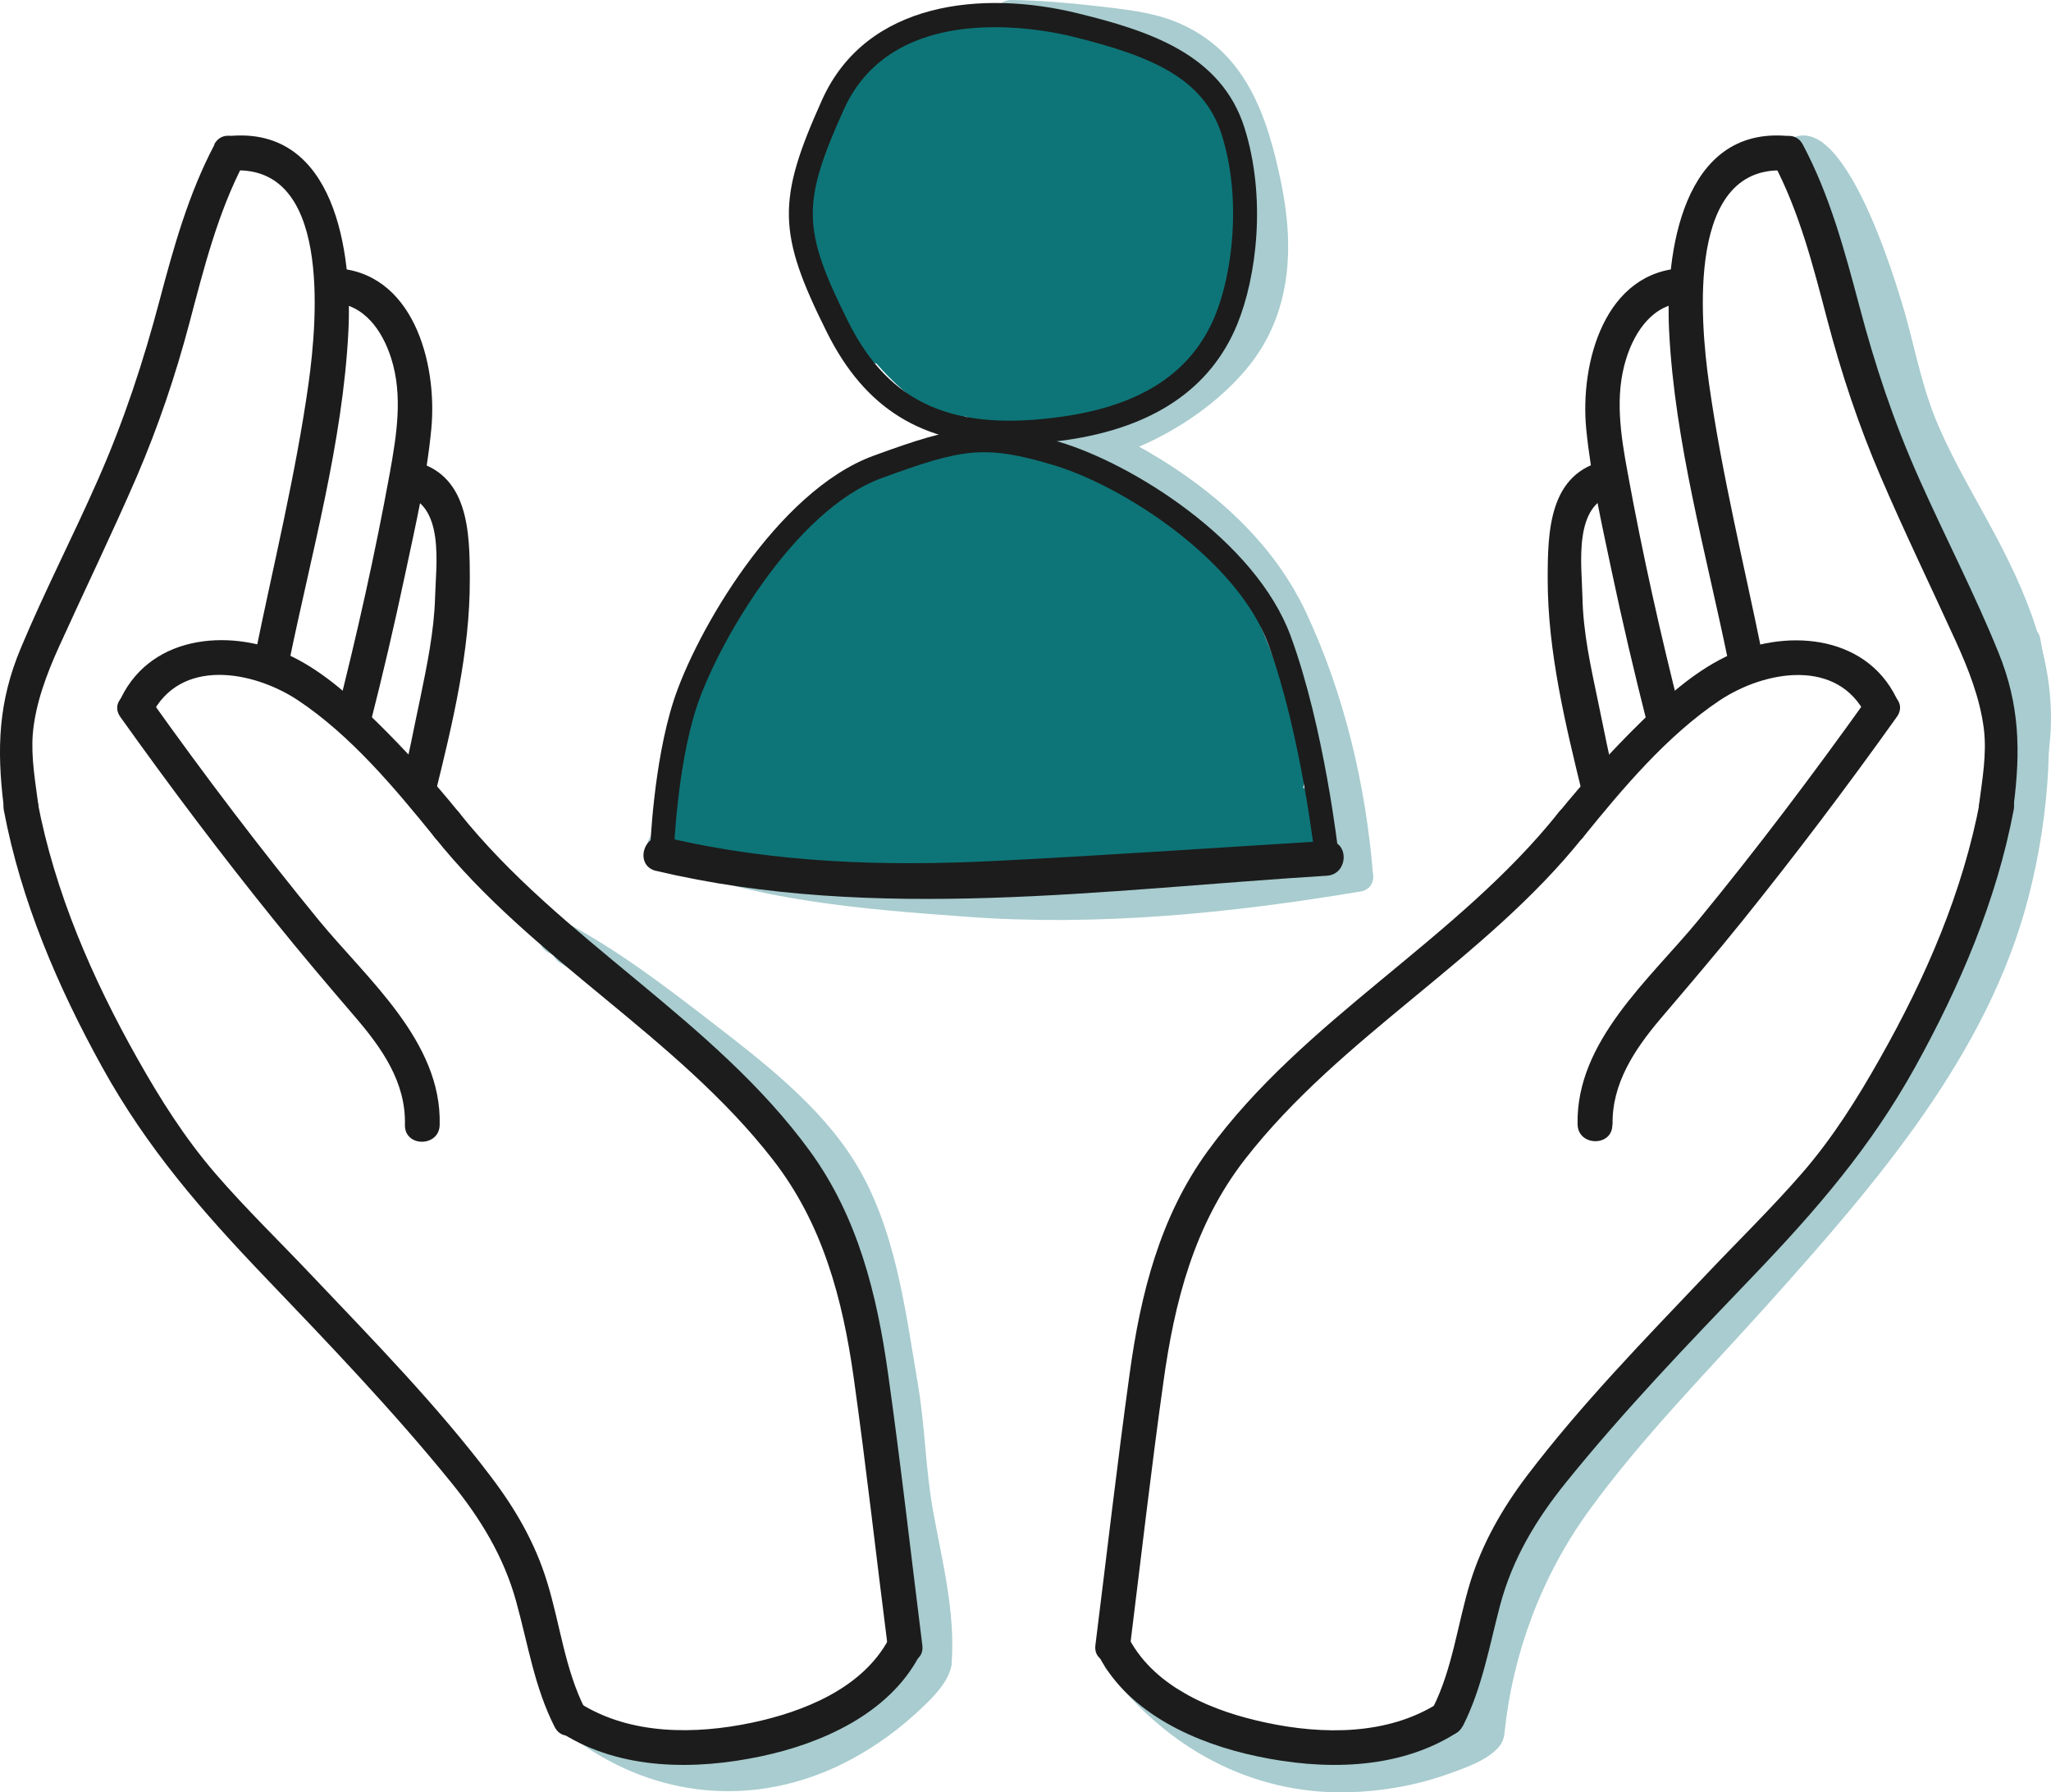 <?xml version="1.0" encoding="UTF-8"?>
<svg id="Layer_1" data-name="Layer 1" xmlns="http://www.w3.org/2000/svg" xmlns:xlink="http://www.w3.org/1999/xlink" viewBox="0 0 817.17 714.02">
  <defs>
    <style>
      .cls-1 {
        clip-path: url(#clippath);
      }

      .cls-2 {
        fill: none;
      }

      .cls-2, .cls-3, .cls-4, .cls-5 {
        stroke-width: 0px;
      }

      .cls-3 {
        fill: #0d7578;
      }

      .cls-4 {
        fill: #1c1c1c;
      }

      .cls-5 {
        fill: #a8cccf;
      }
    </style>
    <clipPath id="clippath">
      <rect class="cls-2" width="817.17" height="714.02"/>
    </clipPath>
  </defs>
  <g class="cls-1">
    <path class="cls-5" d="M599.38,690.81c3.23-32.03,14.77-62.87,33.61-88.9,21.5-29.64,47.82-56.04,72.19-83.27,42.19-47.08,86.87-98.6,103.03-161.28,8.59-33.33,10.8-68.96,4.71-102.84-1.57-8.77-14.96-5.07-13.38,3.69,11.82,65.55-10.25,128.78-47.74,181.86-39.51,55.95-92.31,100.91-132.01,156.48-19.67,27.52-30.92,60.57-34.25,94.17-.92,8.87,13.02,8.77,13.85,0v.09Z"/>
    <path class="cls-5" d="M379.21,661.92c1.3-20.22-3.79-39.88-7.39-59.64-3.05-16.62-3.23-33.61-6-50.23-5.08-29.91-8.96-62.96-25.3-89.27-13.94-22.43-36.74-39.97-57.33-55.85-18.28-14.13-37.2-28.53-57.7-39.42-7.84-4.16-14.86,7.75-7.01,12,18.46,9.88,35.73,22.71,52.34,35.36,20.31,15.51,43.94,32.86,57.6,54.93,15.51,24.93,18.74,56.49,23.72,84.93,2.77,15.7,2.77,31.76,5.54,47.46,3.42,19.84,8.96,39.51,7.67,59.82-.55,8.86,13.3,8.86,13.85,0v-.09Z"/>
    <path class="cls-5" d="M372.56,665.15c1.2-18.84-3.13-37.3-6.65-55.76-3.32-17.27-3.69-34.62-6.37-51.89-4.52-28.9-9.33-58.71-22.16-85.12-11.16-22.89-31.94-41.54-50.77-58.16-17.18-15.14-35.64-31.3-55.95-42.28-7.84-4.24-14.86,7.76-7.01,12,19.29,10.43,36.74,25.66,53.08,40.16,18.01,15.87,37.94,33.51,48.56,55.39,12.28,25.2,16.53,54.37,20.78,81.89,2.49,15.97,2.68,32.13,5.63,48.01,3.41,18.55,8.12,36.92,6.92,55.94-.55,8.86,13.3,8.86,13.85,0l.09-.19Z"/>
    <path class="cls-5" d="M816.14,300.22c4.52-31.11-6.56-59.64-20.96-86.69-7.66-14.4-16.06-28.34-22.61-43.3-6.56-14.95-9.14-29.54-13.38-44.68-3.42-12-26.87-92.23-50.13-66.56-6,6.56,3.79,16.43,9.78,9.78.56-.64-1.01-1.57,1.2.93,1.85,2.12,3.42,4.34,4.9,6.73,4.15,6.84,7.39,14.22,10.34,21.61,6.18,15.6,10.8,31.57,14.77,47.91,6.09,24.93,18.09,46.8,30.28,69.24,13.57,24.92,26.77,52.25,22.52,81.42-1.29,8.68,12.09,12.47,13.39,3.69l-.09-.09Z"/>
    <path class="cls-5" d="M715.98,66.09c13.66,27.32,18,58.81,26.59,87.88,11.63,39.7,38.59,72.57,50.96,111.99,2.68,8.5,16.06,4.9,13.38-3.69-12.74-40.16-40.34-73.76-51.7-114.38-8.3-29.54-13.38-61.02-27.23-88.72-3.97-7.94-15.97-.92-12,7.02v-.09Z"/>
    <path class="cls-5" d="M793.35,264.12c1.94,19.2.46,39.33-.83,58.44-.56,8.77-.65,18.09-2.86,26.59-3.51,13.57-12.09,24.93-14.96,38.87-1.66,7.94-5.35,11.07-9.97,17.17-4.07,5.35-5.54,12.09-9.33,17.73-4.15,6.18-8.67,12.27-13.11,18.37-11.44,15.79-23.63,31.02-35.91,46.07-6.28,7.66-12.65,15.32-19.29,22.71-1.93,2.13-4.9,4.34-6.37,6.84-.27.46-2.12,1.47-2.21,2.02.19-3.13,8.5,10.16,10.16,5.91,3.23-8.31-10.16-11.91-13.39-3.69-2.21,5.81,2.5,11.72,8.68,10.16,4.71-1.2,8.77-6.84,11.82-10.25,14.68-16.07,28.25-33.24,41.54-50.4,12.46-15.97,26.4-32.5,35.08-50.78,3.32-7.02,9.69-11.36,12.92-18.37,3.6-7.94,3.96-16.9,7.56-24.93,5.27-11.82,10.34-21.7,11.82-34.53,2.95-25.1,5.07-52.44,2.4-77.63-.92-8.77-14.77-8.87-13.85,0l.09-.28Z"/>
    <path class="cls-5" d="M591.26,690.53c3.97-21.14,11.91-42.19,19.48-62.31,1.85-4.99,3.79-9.88,6.01-14.68.82-1.85,1.75-3.69,2.76-5.54.56-.92,2.22-3.42,1.66-2.68,4.72-6.1,8.5-12.47,13.58-18.29,7.2-8.22,14.03-16.8,21.05-25.2,5.63-6.84-4.07-16.62-9.78-9.78-7.29,8.67-14.31,17.72-21.89,26.12-4.98,5.54-8.4,11.72-12.92,17.54-6,7.76-9.41,17.08-12.83,26.21-8.03,20.87-16.34,42.93-20.49,64.9-1.66,8.68,11.72,12.46,13.38,3.69"/>
    <path class="cls-5" d="M441.25,665.43c23.27,30.65,56.96,49.48,95.92,48.56,13.29-.36,26.77-2.68,39.33-7.11,6.65-2.4,16.07-5.45,20.77-11.08,5.73-6.74-4.06-16.62-9.78-9.78-1.11,1.29-1.11,1.01-1.02,1.01-1.2.84-2.49,1.58-3.79,2.22-3.13,1.75-6.46,3.05-9.88,4.34-10.99,3.88-22.52,6.19-34.16,6.65-34.34,1.3-64.81-14.4-85.49-41.64-5.35-7.01-17.35-.09-12,7.02l.09-.19Z"/>
    <path class="cls-5" d="M463.86,685.74c24.28,16.52,53.45,25.38,82.9,21.78,10.06-1.19,19.85-3.6,29.17-7.66,5.35-2.31,11.64-5.08,15.42-9.7,5.63-6.84-4.07-16.62-9.79-9.78-1.66,2.02-1.47,1.66-3.51,2.86-2.58,1.66-5.35,3.04-8.12,4.24-7.76,3.23-16.25,5.35-24.56,6.28-26.76,3.05-52.43-5.07-74.5-20.03-7.38-5.07-14.31,6.92-7.01,12"/>
    <path class="cls-5" d="M231.5,694.6c30.37,21.14,66.93,24.93,100.72,9.69,11.99-5.45,23.07-12.92,32.77-21.78,5.07-4.71,12.55-11.44,14.03-18.74,1.75-8.67-11.64-12.46-13.39-3.69-.36,1.94.56-.55-.55,1.39-.64,1.02-1.48,2.3-2.03,2.96-2.21,2.86-5.35,6-8.31,8.67-8.31,7.57-17.91,13.85-28.06,18.65-29.73,13.85-61.48,9.51-88.17-9.05-7.29-5.08-14.21,6.92-7.01,12v-.09Z"/>
    <path class="cls-5" d="M258.27,705.03c29.17,2.58,59.27-1.75,85.4-15.6,8.39-4.43,16.42-9.97,23.16-16.62,3.88-3.79,8.59-8.95,9.6-14.49,1.57-8.68-11.72-12.47-13.39-3.69-.36,2.3.47-.19-.27,1.11-.56.92-1.02,1.75-1.58,2.58-.83,1.29-.27.55-1.66,2.03-1.11,1.19-2.21,2.4-3.41,3.51-6.1,5.81-13.2,10.34-20.59,14.12-23.72,12.28-50.96,15.51-77.36,13.2-8.86-.83-8.86,13.02,0,13.85h.09Z"/>
    <path class="cls-5" d="M655.52,563.41l12.37-15.88c2.02-2.58,4.06-5.17,6.09-7.75,1.85-2.31,3.69-4.62,6.09-6.46,1.3-1.02,2.03-3.33,2.03-4.9,0-1.66-.74-3.69-2.03-4.9-1.29-1.19-3.04-2.12-4.89-2.03-1.94,0-3.42.84-4.9,2.03-2.31,1.75-4.15,3.97-5.91,6.28-2.12,2.68-4.15,5.35-6.18,7.94l-12.37,15.88c-1.2,1.47-2.03,2.85-2.03,4.89,0,1.67.74,3.69,2.03,4.9,2.49,2.31,7.39,3.05,9.78,0h-.09Z"/>
    <path class="cls-4" d="M437.93,659.97c12.09,22.8,38.77,34.62,62.96,39.7,26.03,5.54,55.66,5.54,78.93-9.05,7.57-4.71.55-16.71-7.01-12-20.04,12.65-45.7,12.46-68.23,7.66-20.67-4.34-44.12-13.66-54.65-33.32-4.15-7.85-16.15-.92-12,7.01"/>
    <path class="cls-4" d="M450.29,655.45c4.34-34.9,8.31-69.79,13.2-104.59,4.43-32.22,12.27-62.96,32.58-89.09,38.32-49.2,95.73-79.48,134.69-128.32,5.54-6.93-4.24-16.8-9.78-9.78-40.62,50.95-101.46,82.16-139.86,134.97-19.02,26.21-26.69,56.87-31.02,88.44-4.98,36-9.14,72.19-13.66,108.29-1.11,8.87,12.74,8.77,13.85,0v.09Z"/>
    <path class="cls-4" d="M642.5,448.02c-.37-16.34,8.86-30.09,19.01-42.09,10.99-12.92,22.06-25.85,32.68-39.05,21.33-26.49,41.82-53.64,61.58-81.33,5.17-7.29-6.84-14.21-12-7.01-21.51,30.09-43.76,59.64-67.21,88.16-19.29,23.45-48.74,48.19-48.01,81.24.19,8.86,14.03,8.95,13.85,0l.09.09Z"/>
    <path class="cls-4" d="M755.58,278.05c-12.65-25.85-45.24-27.7-68.41-16.24-12.65,6.28-23.44,15.97-33.41,25.85-11.64,11.35-22.53,23.54-32.87,36.18-5.54,6.84,4.16,16.71,9.79,9.79,15.78-19.48,33.51-40.62,54.55-54.66,17.82-11.82,46.99-17.08,58.35,6.18,3.88,8.04,15.88,1.02,12-7.01v-.09Z"/>
    <path class="cls-4" d="M702.13,260.52c-7.29-35.82-16.15-71.64-21.23-107.83-3.51-25.11-9.23-88.44,31.58-84.66,8.86.83,8.77-13.02,0-13.85-42.28-3.96-49.02,46.8-47.46,77.74,2.22,44.41,14.86,88.9,23.72,132.29,1.75,8.77,15.14,5.07,13.39-3.69"/>
    <path class="cls-4" d="M706.47,64.62c10.43,19.67,15.88,41.17,21.51,62.59,5.63,21.42,12.55,42.28,21.33,62.68,9.5,22.16,20.03,43.85,30,65.73,4.99,10.99,9.51,22.43,11.08,34.52,1.3,10.25-.64,20.59-1.94,30.75-1.11,8.86,12.74,8.77,13.85,0,2.77-21.89,2.4-40.07-6.01-60.84-9.5-23.45-21.23-45.97-31.57-69.15-10.34-23.17-17.73-45.52-24-69.33-5.82-21.88-11.72-43.85-22.43-63.97-4.16-7.85-16.16-.92-12.01,7.01h.19Z"/>
    <path class="cls-4" d="M582.77,687.76c7.76-15.32,10.53-31.67,14.86-48.1,4.9-18.56,14.31-34.24,26.31-49.11,23.08-28.62,48.93-55.49,74.41-82.07,25.49-26.59,47.08-51.61,64.72-83.45,17.63-31.85,32.41-66.2,39.23-102.38,1.67-8.68-11.72-12.47-13.38-3.69-6.84,36.37-21.69,70.53-39.88,102.65-9.05,16.07-18.92,31.76-31.02,45.7-12.09,13.93-25.66,27.14-38.49,40.71-24.47,25.76-49.76,51.7-71.27,80.04-9.69,12.83-17.63,26.68-22.43,42.1-5.17,16.89-7.02,34.52-15.05,50.4-3.97,7.94,7.94,14.96,12,7.01v.19Z"/>
    <path class="cls-4" d="M669.73,284.79c-8.12-31.94-15.32-64.07-21.23-96.47-2.76-14.96-5.26-30.65-.55-45.52,3.41-10.89,10.8-21.88,23.27-22.16,8.86-.27,8.95-14.12,0-13.85-31.95.92-41.73,37.85-39.24,63.98,1.85,18.92,6.18,37.76,10.06,56.32,4.34,20.58,9.14,40.99,14.31,61.39,2.21,8.59,15.6,4.99,13.38-3.69"/>
    <path class="cls-4" d="M643.79,312.4c-2.68-10.89-4.8-22.06-7.11-33.05-2.86-13.66-5.91-27.32-6.19-41.36-.27-13.2-3.96-37.66,13.2-41.17,8.77-1.76,5.08-15.14-3.69-13.39-22.99,4.71-23.36,28.43-23.36,47.36,0,28.62,7.02,57.6,13.76,85.21,2.12,8.68,15.51,4.99,13.38-3.69v.09Z"/>
    <path class="cls-4" d="M354.1,652.97c-10.53,19.67-33.97,28.98-54.66,33.33-22.52,4.71-48.18,4.89-68.22-7.67-7.57-4.8-14.5,7.2-7.02,12,23.27,14.58,52.81,14.58,78.93,9.05,24.19-5.07,50.78-16.9,62.96-39.7,4.15-7.84-7.76-14.86-12-7.01"/>
    <path class="cls-4" d="M367.48,655.45c-4.52-36.1-8.59-72.28-13.66-108.29-4.43-31.58-12-62.23-31.02-88.44-38.41-52.81-99.15-84.01-139.87-134.97-5.53-6.92-15.32,2.86-9.78,9.79,38.96,48.84,96.39,79.12,134.69,128.32,19.94,25.58,27.87,55.49,32.31,87.06,4.98,35.45,8.95,71.09,13.48,106.53,1.11,8.77,14.96,8.86,13.85,0"/>
    <path class="cls-4" d="M175.18,448.02c.83-33.05-28.71-57.79-48.01-81.24-23.45-28.62-45.79-58.07-67.21-88.16-5.17-7.2-17.17-.28-12,7.01,19.76,27.7,40.16,54.84,61.58,81.34,10.34,12.83,21.06,25.48,31.85,38.04,10.8,12.55,20.4,26.21,19.94,43.11-.19,8.95,13.66,8.95,13.85,0v-.09Z"/>
    <path class="cls-4" d="M60.25,285.07c11.36-23.27,40.53-17.91,58.35-6.18,21.14,14.03,38.77,35.17,54.55,54.65,5.63,6.93,15.33-2.95,9.79-9.78-10.25-12.65-21.23-24.74-32.87-36.19-10.06-9.78-20.77-19.57-33.41-25.85-23.17-11.44-55.76-9.6-68.41,16.25-3.88,7.94,8.03,15.04,12,7.01v.09Z"/>
    <path class="cls-4" d="M115.09,264.21c8.86-43.39,21.51-87.88,23.72-132.29,1.57-30.93-5.17-81.7-47.45-77.74-8.77.83-8.87,14.68,0,13.85,40.81-3.88,35.08,59.46,31.58,84.66-5.08,36.19-13.94,72.1-21.24,107.83-1.74,8.68,11.54,12.47,13.39,3.69"/>
    <path class="cls-4" d="M85.46,57.61c-10.34,19.57-16.25,40.81-21.88,62.04-6.46,24.46-14.22,48-24.47,71.26-10.25,23.27-21.33,44.59-30.83,67.3-8.96,21.33-9.6,40.07-6.84,62.59,1.11,8.77,14.96,8.86,13.85,0-1.2-9.33-2.96-18.92-2.22-28.43,1.02-12,5.54-23.91,10.43-34.71,10.25-22.62,21.14-45.05,31.02-67.86,8.5-19.84,15.33-39.97,20.87-60.84,5.81-21.97,11.35-44.21,21.97-64.43,4.15-7.85-7.76-14.86-12-7.02l.09.09Z"/>
    <path class="cls-4" d="M233.07,680.75c-8.03-15.88-9.88-33.6-15.05-50.4-4.71-15.51-12.65-29.26-22.43-42.09-21.42-28.35-46.81-54.28-71.27-80.05-12.83-13.57-26.31-26.59-38.5-40.71-12.19-14.13-21.97-29.64-31.02-45.7-18.1-32.13-32.96-66.28-39.88-102.65-1.66-8.77-14.96-5.08-13.38,3.69,6.83,36.1,21.5,70.34,39.23,102.38,17.73,32.03,39.7,57.32,64.72,83.45,25.01,26.13,51.23,53.45,74.41,82.07,11.54,14.21,20.86,29.45,25.76,47.26,4.9,17.82,7.29,34.07,15.32,49.95,4.07,7.94,15.97.92,12-7.01l.09-.19Z"/>
    <path class="cls-4" d="M147.48,288.49c5.07-19.84,9.69-39.7,13.94-59.73,4.24-20.03,8.59-38.5,10.43-57.98,2.49-26.13-7.3-63.15-39.24-63.98-8.95-.27-8.86,13.58,0,13.85,12.47.37,19.84,11.26,23.27,22.16,4.71,14.86,2.13,30.56-.55,45.52-5.91,32.41-13.11,64.53-21.23,96.47-2.22,8.68,11.17,12.37,13.38,3.69"/>
    <path class="cls-4" d="M173.43,316.09c6.84-27.7,13.85-56.68,13.75-85.21,0-18.93-.36-42.65-23.35-47.36-8.68-1.75-12.47,11.54-3.69,13.38,17.26,3.51,13.57,27.88,13.2,41.18-.37,13.29-3.23,27.14-6,40.53-2.41,11.26-4.52,22.61-7.29,33.88-2.13,8.67,11.26,12.37,13.38,3.69v-.09Z"/>
    <path class="cls-5" d="M403.12,13.85c17.54.19,36.28,1.3,53.27,5.45,26.77,6.56,34.99,30.01,40.07,54.28,5.07,24.28,5.26,47.54-12,66.28-15.69,17.08-38.59,28.99-61.4,32.86-8.77,1.48-5.07,14.86,3.69,13.39,25.85-4.43,52.9-18.93,69.89-39.15,17.91-21.41,19.2-48.18,13.75-74.41-5.45-26.21-13.94-52.06-41.09-63.51-10.25-4.34-21.6-5.35-32.58-6.65C425.74,1.11,414.29.18,403.12,0c-8.95-.09-8.95,13.75,0,13.85"/>
    <path class="cls-5" d="M507.99,96.29l1.57-3.6-12.92-3.51c-1.11,19.75-8.87,39.05-21.89,54-2.49,2.86-2.76,7.01,0,9.78,2.5,2.5,7.29,2.86,9.79,0,15.51-17.81,24.55-40.16,25.93-63.79.19-3.05-2.3-5.91-5.07-6.65s-6.65.37-7.84,3.13l-1.58,3.6c-1.47,3.42-1.02,7.39,2.5,9.51,2.96,1.66,8.03,1.02,9.5-2.49"/>
    <path class="cls-5" d="M438.39,185.37c29.17,14.77,56.13,35.73,70.25,66,14.13,30.28,21.89,64.17,24.56,97.12.74,8.86,14.58,8.86,13.85,0-2.86-35.55-11.36-71.64-26.5-104.14-15.14-32.5-44.22-55.21-75.24-70.99-7.94-4.07-14.95,7.94-7.01,12h.09Z"/>
    <path class="cls-5" d="M433.22,188.14c2.96,2.77,6.65,4.99,10.16,6.92,3.14,1.76,6.46,3.42,9.78,4.9,1.75.74,3.42,1.2,5.35.74,1.58-.46,3.33-1.66,4.16-3.13.83-1.57,1.3-3.51.74-5.35-.55-1.58-1.57-3.42-3.13-4.16-2.86-1.29-5.73-2.68-8.5-4.15-2.96-1.58-5.91-3.33-8.68-5.36l1.39,1.11c-.47-.36-1.02-.83-1.48-1.19-2.68-2.5-7.2-2.77-9.78,0-2.58,2.76-2.86,7.11,0,9.78v-.09Z"/>
    <path class="cls-5" d="M261.41,342.49c37.85,16.34,82.9,19.75,123.62,22.71,52.44,3.88,105.25-1.38,157.03-10.06,8.77-1.47,5.08-14.86-3.69-13.38-49.39,8.31-99.88,13.29-150.02,9.78-21.88-1.57-43.66-3.96-65.27-7.48-18.28-3.04-37.48-6.18-54.66-13.57-8.12-3.51-15.14,8.4-7.01,12"/>
    <path class="cls-5" d="M391.67,361.06c46.25.74,92.5-1.66,138.39-7.2,8.77-1.02,8.86-14.86,0-13.85-45.97,5.45-92.13,7.84-138.39,7.2-8.95-.09-8.95,13.75,0,13.85"/>
    <path class="cls-5" d="M541.69,341.21c-.47-.74-.47-.64-.09,0q-.19-.83,0,0v-1.94c0-2.03,0-3.88-.37-5.91-.36-1.75-1.19-3.41-1.47-5.26.09,1.02,0-1.47,0-1.38v-2.86c-.19-8.12-1.57-16.25-2.86-24.28-.55-3.6-5.26-5.9-8.5-4.8-3.88,1.3-5.45,4.71-4.79,8.5,1.29,7.85,2.3,14.96,2.4,23.08,0,2.22.19,4.43.83,6.56.28.92.56,1.75.83,2.58.19.47.28,1.02.37,1.48v-.09c.08,3.96-.28,7.75,2.02,11.17,2.03,2.95,6.19,4.61,9.51,2.49,2.96-1.94,4.71-6.28,2.49-9.51l-.36.19Z"/>
    <path class="cls-5" d="M380.88,347.85c-3.14.28-6.37.28-9.51-.19l1.85.28s-.55,0-.83-.09c-.92-.28-1.85-.37-2.77-.09-.92,0-1.75.28-2.58.83-1.48.83-2.77,2.49-3.14,4.16-.36,1.75-.27,3.79.75,5.35l1.1,1.38c.83.83,1.85,1.48,3.05,1.75,4.07.65,8.03.92,12.19.56.92,0,1.85-.19,2.68-.56.83-.27,1.57-.74,2.21-1.47,1.2-1.2,2.13-3.14,2.03-4.9-.09-1.75-.64-3.69-2.03-4.89-1.29-1.2-3.13-2.22-4.89-2.03l-.09-.09Z"/>
    <path class="cls-3" d="M495.71,74.59c-.83-3.41-2.49-6.01-4.52-7.84-1.85-17.54-11.36-33.33-27.05-42.65-17.26-10.16-39.42-13.02-58.98-15.05-21.42-2.21-43.95,2.13-58.99,18.65-13.11,14.49-19.02,33.51-23.64,52.06-.74,3.05-.46,6.19.47,9.05-1.11,5.26.27,10.33,3.23,14.03.64,4.8,1.66,9.51,3.05,14.22.92,3.23,2.58,5.54,4.62,7.29.28,1.11.37,2.3.74,3.32,1.75,5.36,4.07,8.87,7.48,13.2,1.47,1.94,4.34,3.32,7.11,3.97,6.56,7.57,14.22,14.31,22.72,19.75,3.32,2.13,8.39,2.58,12.09,1.58.18,0,.36-.19.64-.28,12.83,5.54,28.61,8.59,39.88.64,16.62-1.2,32.59-4.99,44.69-17.45,8.77-9.05,15.32-20.67,20.58-32.03,6.28-13.75,9.7-27.79,6.1-42.75l-.19.28Z"/>
    <path class="cls-3" d="M519.25,314.16v-.47c.28-1.19.46-2.4.46-3.69,0-3.32-.55-6.55-1.38-9.6,0-.28,0-.47-.09-.74-.55-4.62-1.11-9.23-1.38-13.85-.37-4.25-1.48-8.04-4.62-11.17-.19-.19-.37-.28-.56-.47-8.03-22.71-15.69-44.49-34.52-60.93-18.01-15.78-39.88-25.57-62.13-33.69-4.52-1.66-8.5-.92-11.82,1.11-1.66-.55-3.32-1.2-4.99-1.75-3.69-1.3-7.11-1.02-10.06.27-2.49-.64-5.17-.83-8.03-.08-36.28,8.49-66.56,31.85-85.49,63.05-.46.64-1.02,1.39-1.47,2.13-.37.74-.75,1.47-1.11,2.13-2.13,3.68-3.97,7.56-5.73,11.54-.19.37-.36.74-.55,1.02,0,.09,0,.19-.09.28-7.94,17.26-14.22,35.17-18.37,53.72-.56,2.41-.47,4.71,0,6.84-.75,1.2-1.48,2.49-1.85,3.97-1.02,3.78-.56,8.77,1.57,12.09,4.16,6.46,14.03,10.62,21.14,5.91h.74c4.52.74,9.05,1.47,13.57,1.75.65,1.3,1.48,2.58,2.59,3.6,2.86,2.68,7.11,5.08,11.16,4.62,7.57-.83,14.86-2.68,21.51-6.28,1.3.46,2.77.83,4.34.92l27.6,2.03c2.59.19,4.99-.56,7.21-1.75,44.77.46,89.64.74,134.32-3.51,8.49-.83,15.79-6.64,15.79-15.78,0-5.18-3.14-10.62-7.67-13.58l-.09.37Z"/>
    <path class="cls-4" d="M396.49,10.83c-21.67,0-48.28,6.06-60.31,32.85-16.84,37.35-16.62,47.62,1.76,84.47,16.35,32.78,41.97,44.07,85.65,37.77,31.5-4.55,51.29-17.7,60.55-40.21,6.9-16.81,10.67-46.52,2.63-72.02-7.11-22.28-27.29-31.24-59.75-39.19-4.59-1.13-16.52-3.66-30.52-3.66M402.23,177.06c-34.73,0-57.61-14.28-72.77-44.68-19.73-39.54-20-52.51-1.93-92.59C345.28.33,391.72-3.92,429.27,5.27c28.54,6.99,57.2,16.26,66.54,45.54,8.8,27.91,4.89,59.53-2.91,78.48-10.49,25.53-33.35,41-67.96,46-8.08,1.17-15.64,1.76-22.71,1.76"/>
    <path class="cls-4" d="M528.66,346.04c-2.38,0-4.43-1.8-4.71-4.22-.05-.49-5.63-49.72-18.57-85.03-12.39-33.85-58-63.37-86.15-71.67-27.15-8-35.82-6.4-67.93,5.34-35.12,12.83-65.95,66.94-73.92,91.73-7.65,23.72-8.9,57.09-8.92,57.42-.08,2.56-2.19,4.57-4.73,4.57h-.17c-2.62-.09-4.67-2.3-4.57-4.91.04-1.41,1.31-35.01,9.36-60,8.73-27.11,41.07-83.6,79.69-97.72,33.51-12.26,44.33-14.25,73.87-5.54,28.93,8.53,78.29,39.06,92.38,77.51,13.34,36.4,18.86,85.18,19.09,87.24.29,2.61-1.59,4.95-4.19,5.23-.17.03-.35.03-.53.03"/>
    <path class="cls-4" d="M261.41,346.92c87.15,20.67,179.01,7.39,267.26,1.94,8.86-.56,8.95-14.4,0-13.85-43.95,2.68-87.89,5.73-131.83,7.94-43.94,2.22-88.25.92-131.83-9.42-8.67-2.02-12.37,11.26-3.69,13.39h.09Z"/>
  </g>
</svg>